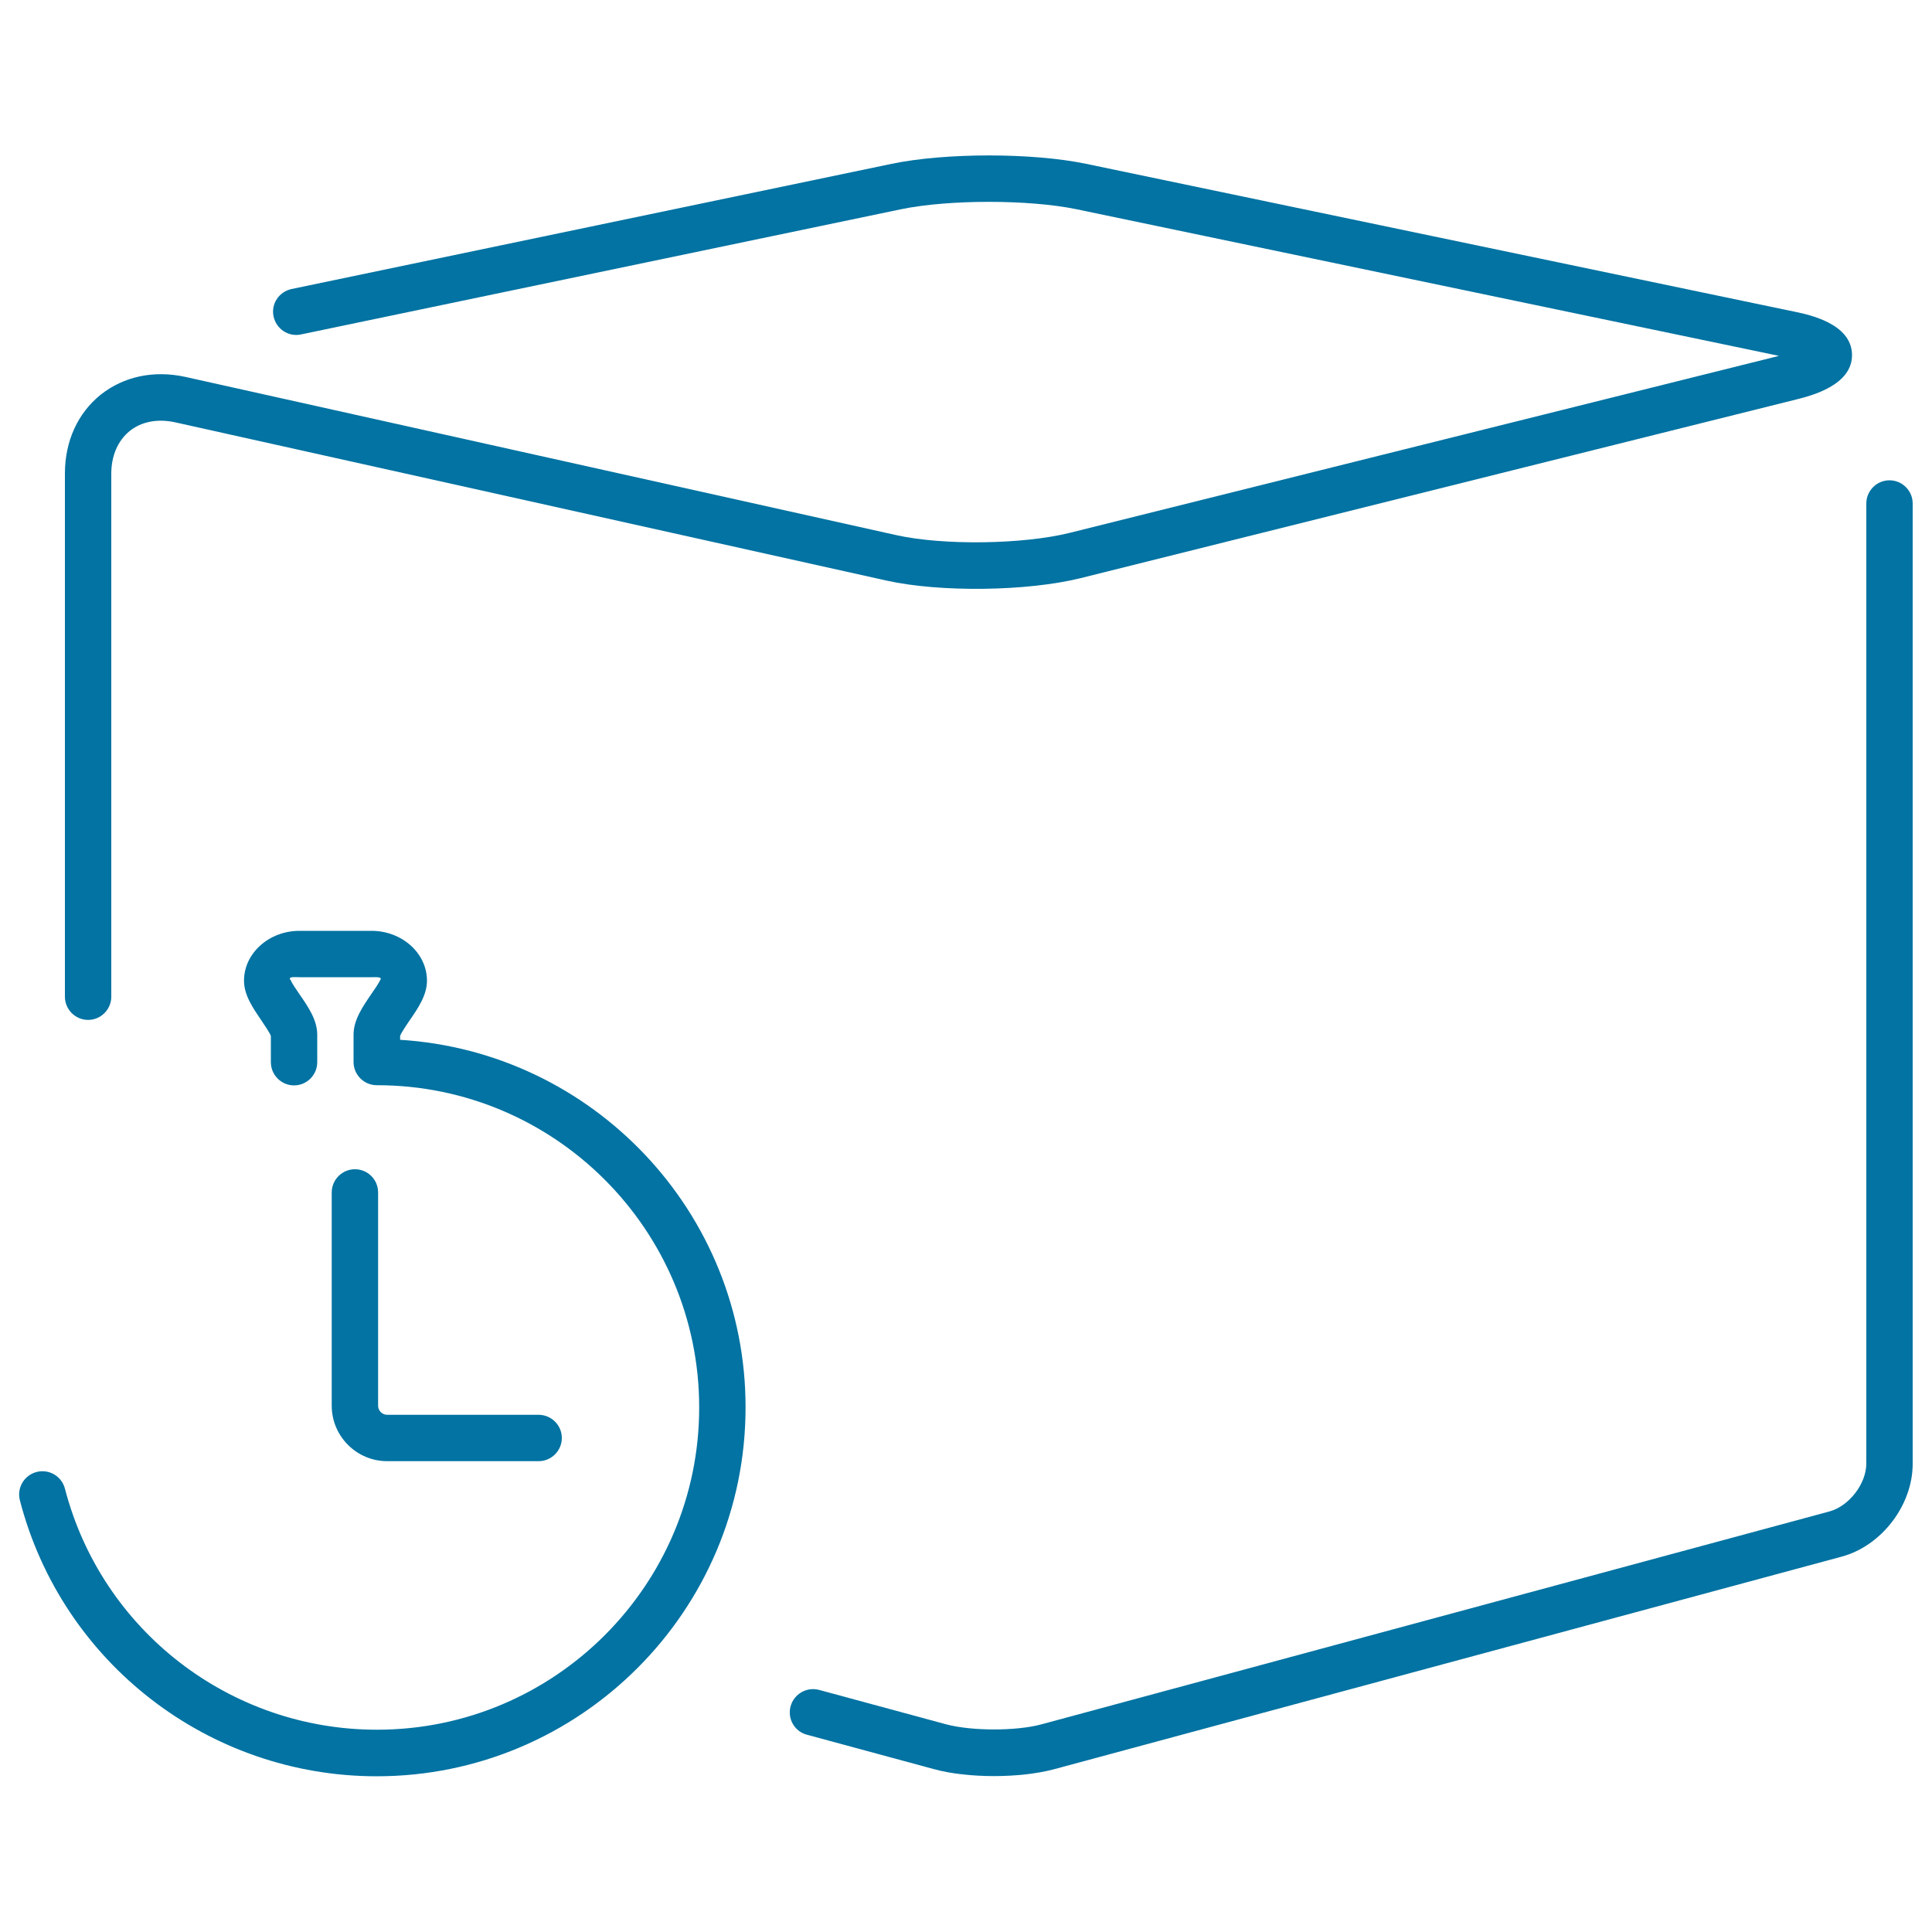 <svg xmlns="http://www.w3.org/2000/svg" viewBox="0 0 1000 1000" style="fill:#0273a2">
<title>Logistics Box And Clock Ultrathin Commercial Tools SVG icon</title>
<g><g><path d="M45.6,527.9c6.6,0,12-5.4,12-12V245.2c0-9.3,3.4-17.1,9.5-22.1c6.1-4.9,14.5-6.5,23.6-4.5l368.1,81.9c27.9,6.2,73,5.6,100.7-1.3l370.5-92.5c7.1-1.8,28.9-7.2,28.6-23.2c-0.3-16-22.2-20.6-29.4-22.1L562.2,84.8c-27.8-5.8-72.9-5.8-100.7,0l-310.6,64.8c-6.5,1.4-10.7,7.7-9.3,14.2c1.4,6.5,7.7,10.7,14.2,9.3l310.6-64.8c24.6-5.1,66.2-5.1,90.8,0l363.6,75.9l-367.1,91.6c-24.2,6-65.3,6.6-89.7,1.2L96,195.1c-16.3-3.6-31.9-0.3-43.9,9.2c-11.9,9.6-18.5,24.1-18.5,40.8v270.8C33.6,522.5,39,527.9,45.6,527.9z"/><path d="M978,248.6c-6.6,0-12,5.4-12,12v496.9c0,10.5-8.9,22-19,24.8L539.1,892.5c-13.2,3.6-36.3,3.5-49.4,0l-65.7-17.8c-6.4-1.7-13,2-14.8,8.5c-1.7,6.4,2,13,8.5,14.7l65.7,17.8c8.7,2.4,19.9,3.6,31.1,3.6c11.1,0,22.2-1.2,30.9-3.5l407.9-110.1c20.6-5.6,36.7-26.6,36.7-48V260.6C990,254,984.6,248.6,978,248.6z"/><path d="M207.1,538.2v-2c0.6-1.7,3.3-5.7,4.9-8c4.4-6.4,9-13.1,9-20.6c0-14.2-12.9-25.8-28.7-25.8h-37.3c-15.8,0-28.7,11.6-28.7,25.8c0,7.5,4.6,14.1,9,20.6c1.6,2.4,4.3,6.3,4.9,8v13.6c0,6.6,5.4,12,12,12c6.6,0,12-5.4,12-12v-14.2c0-7.7-4.7-14.5-9.2-21c-1.4-2.1-3.7-5.3-4.5-7.2c-1.9-2.1,2.2-1.6,4.5-1.6h37.3c2.4,0,5.8-0.3,4.5,1.5c-0.9,1.8-3.1,5.1-4.6,7.2c-4.5,6.6-9.2,13.4-9.2,21v14.2c0,6.6,5.4,12,12,12c0,0,0,0,0,0c0,0,0.1,0,0.1,0c92,0,166.8,74.8,166.8,166.8c0,92-74.8,166.8-166.8,166.8c-76,0-142.4-51.3-161.5-124.8c-1.7-6.4-8.2-10.3-14.7-8.6c-6.4,1.7-10.3,8.2-8.6,14.7c21.8,84.1,97.8,142.8,184.7,142.8c105.2,0,190.9-85.6,190.9-190.9C386,627.4,306.8,544.4,207.1,538.2z"/><path d="M183.7,605.2c-6.6,0-12,5.4-12,12v110.4c0,15.8,12.9,28.7,28.7,28.7h78.4c6.6,0,12-5.4,12-12c0-6.6-5.4-12-12-12h-78.4c-2.5,0-4.7-2.1-4.7-4.7V617.2C195.7,610.5,190.3,605.2,183.7,605.2z"/></g></g>
</svg>